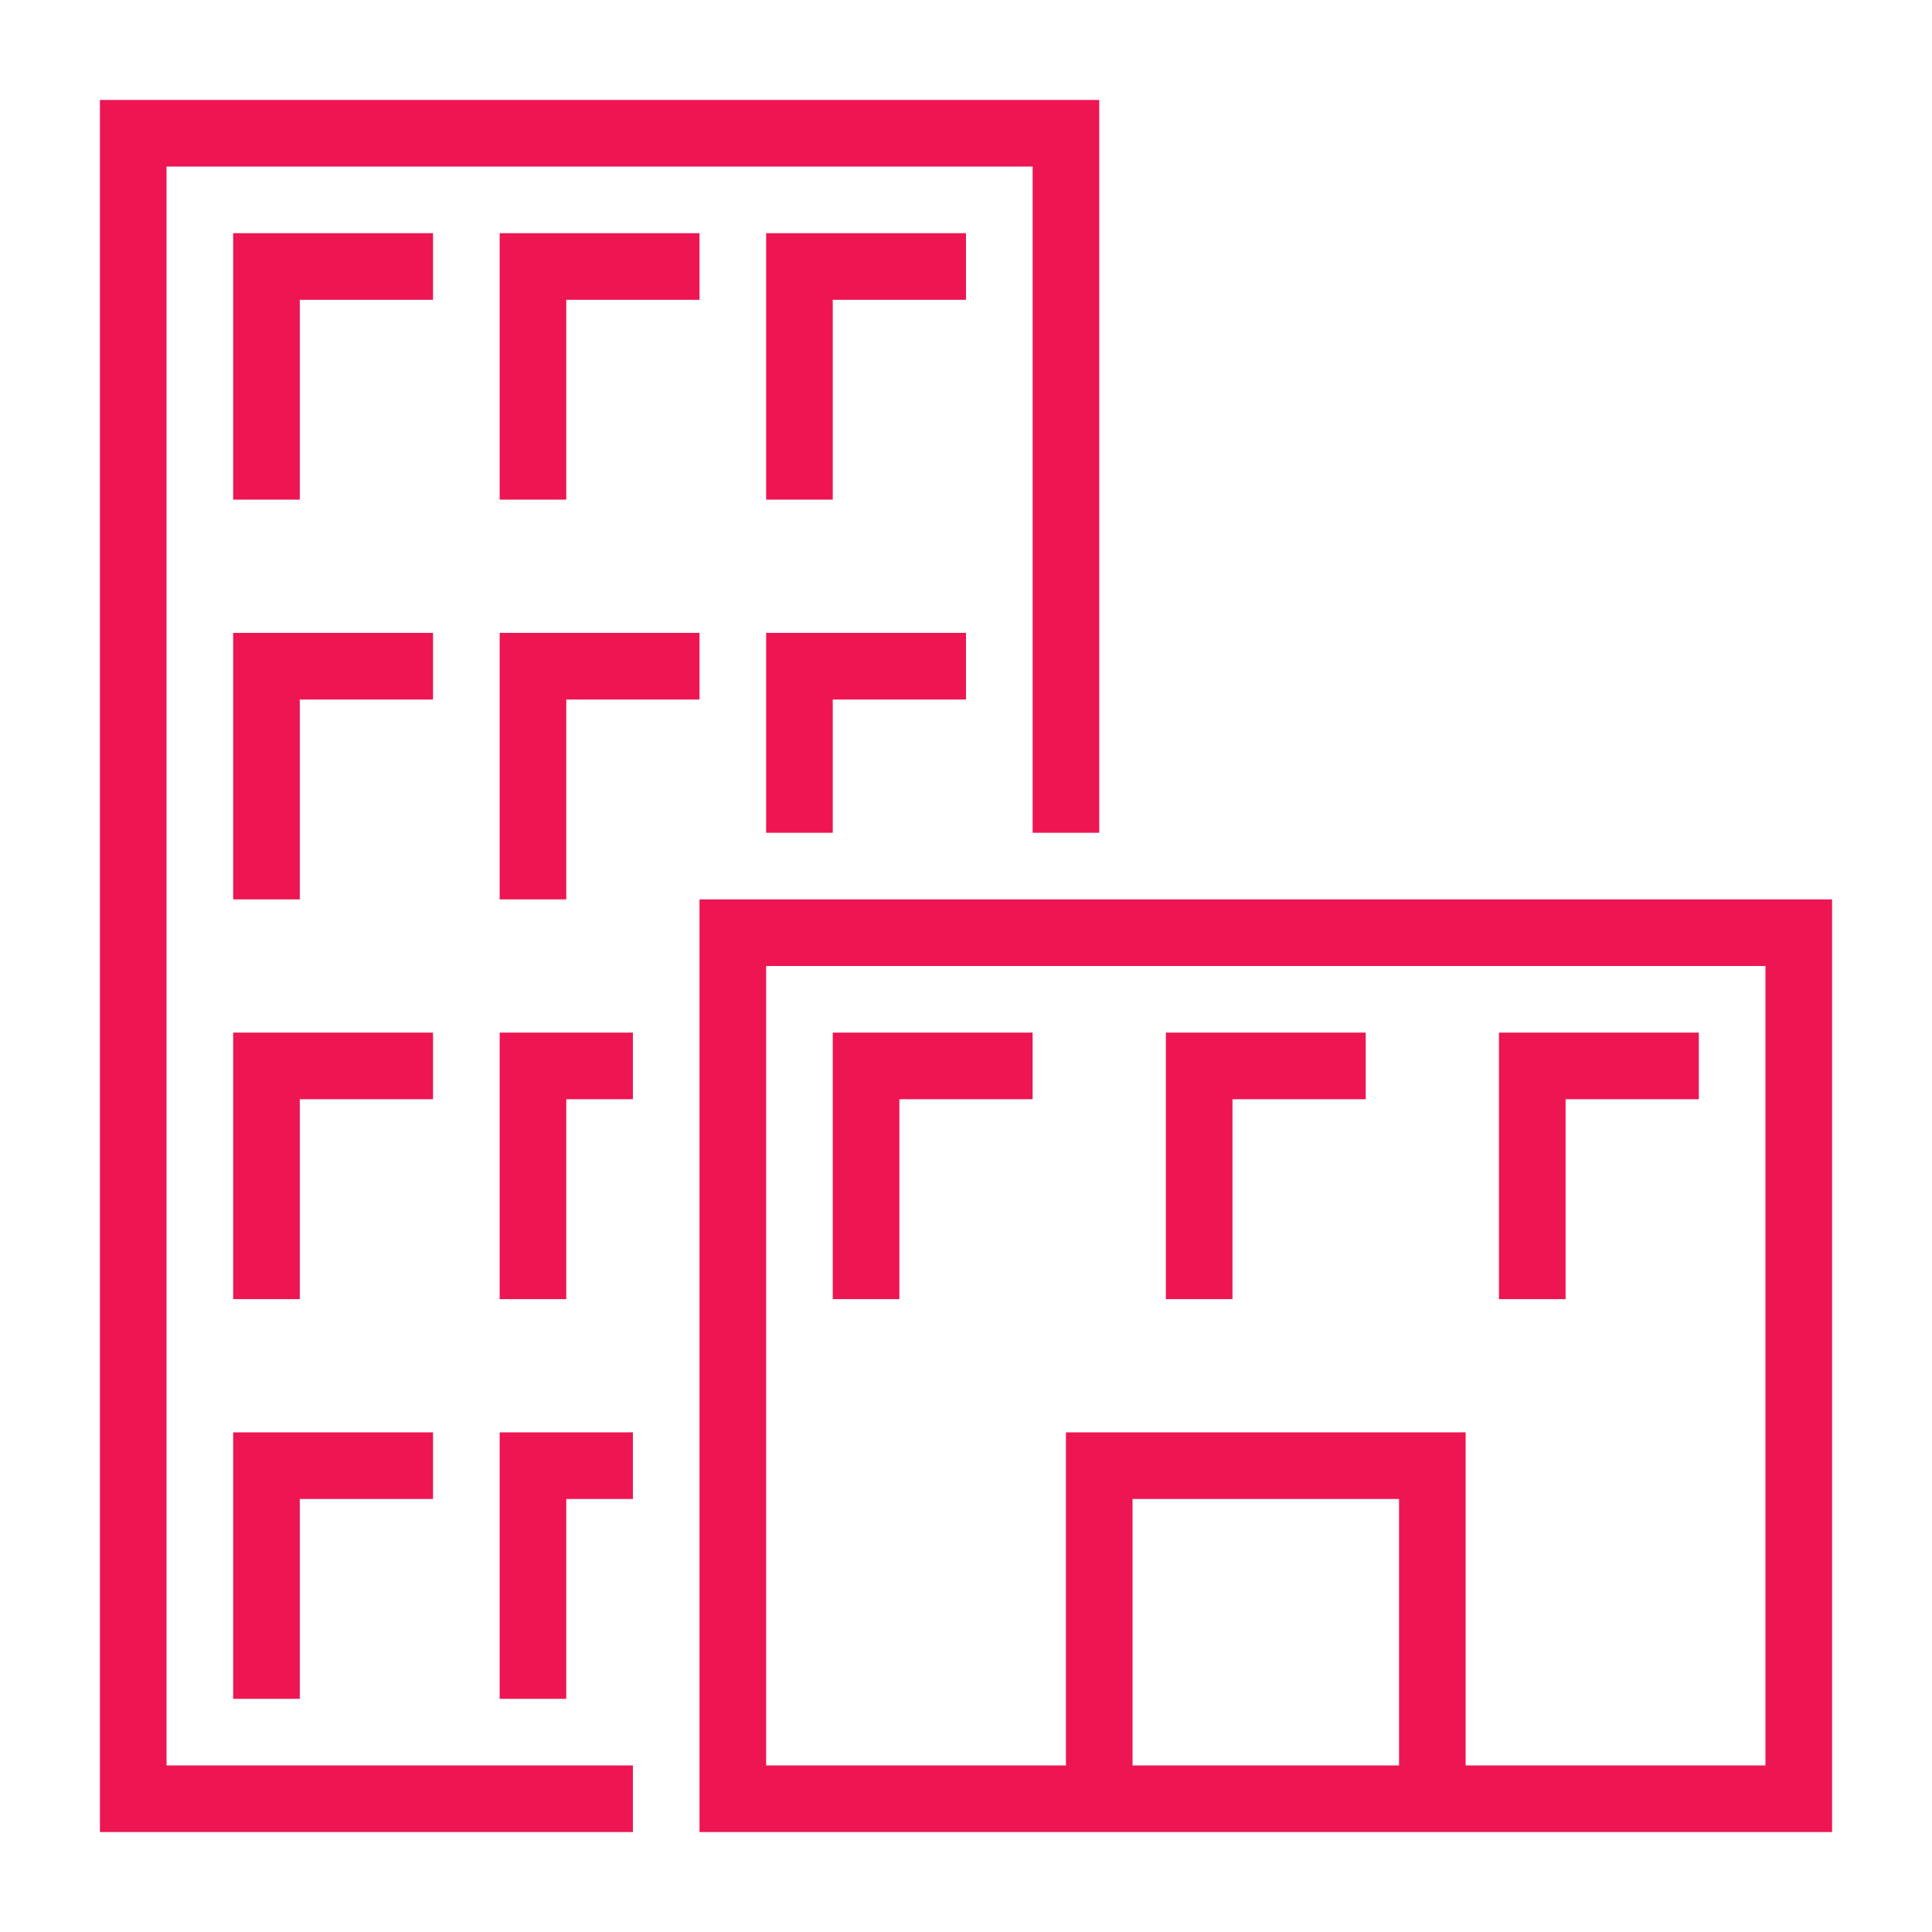 <?xml version="1.0" encoding="UTF-8"?>
<svg xmlns="http://www.w3.org/2000/svg" xmlns:xlink="http://www.w3.org/1999/xlink" version="1.1" id="Ebene_1" shape-rendering="geometricPrecision" text-rendering="geometricPrecision" image-rendering="optimizeQuality" x="0px" y="0px" viewBox="0 0 580 580" style="enable-background:new 0 0 580 580;" xml:space="preserve">
<style type="text/css">
	.st0{fill:#ED1652;}
</style>
<path id="curve29" class="st0" d="M70,270v-80h60v20H90v60H70z M150,270v-80h60v20h-40v60H150z M230,250v-60h60v20h-40v40H230z   M70,390v-80h60v20H90v60H70z M150,390v-80h40v20h-20v60H150z M70,510v-80h60v20H90v60H70z M150,510v-80h40v20h-20v60H150z M330,30  v220h-20V50H50v480h140v20H30V30H330z M70,150V70h60v20H90v60H70z M150,150V70h60v20h-40v60H150z M230,150V70h60v20h-40v60H230z"></path>
<path id="curve28" class="st0" d="M550,270v280c-113.3,0-226.7,0-340,0V270H550z M420,530v-80h-80v80H420z M450,390v-80h60v20h-40  v60H450z M350,390v-80h60v20h-40v60H350z M250,390v-80h60v20h-40v60H250z M530,290H230v240h90V430h120v100h90V290z"></path>
</svg>
